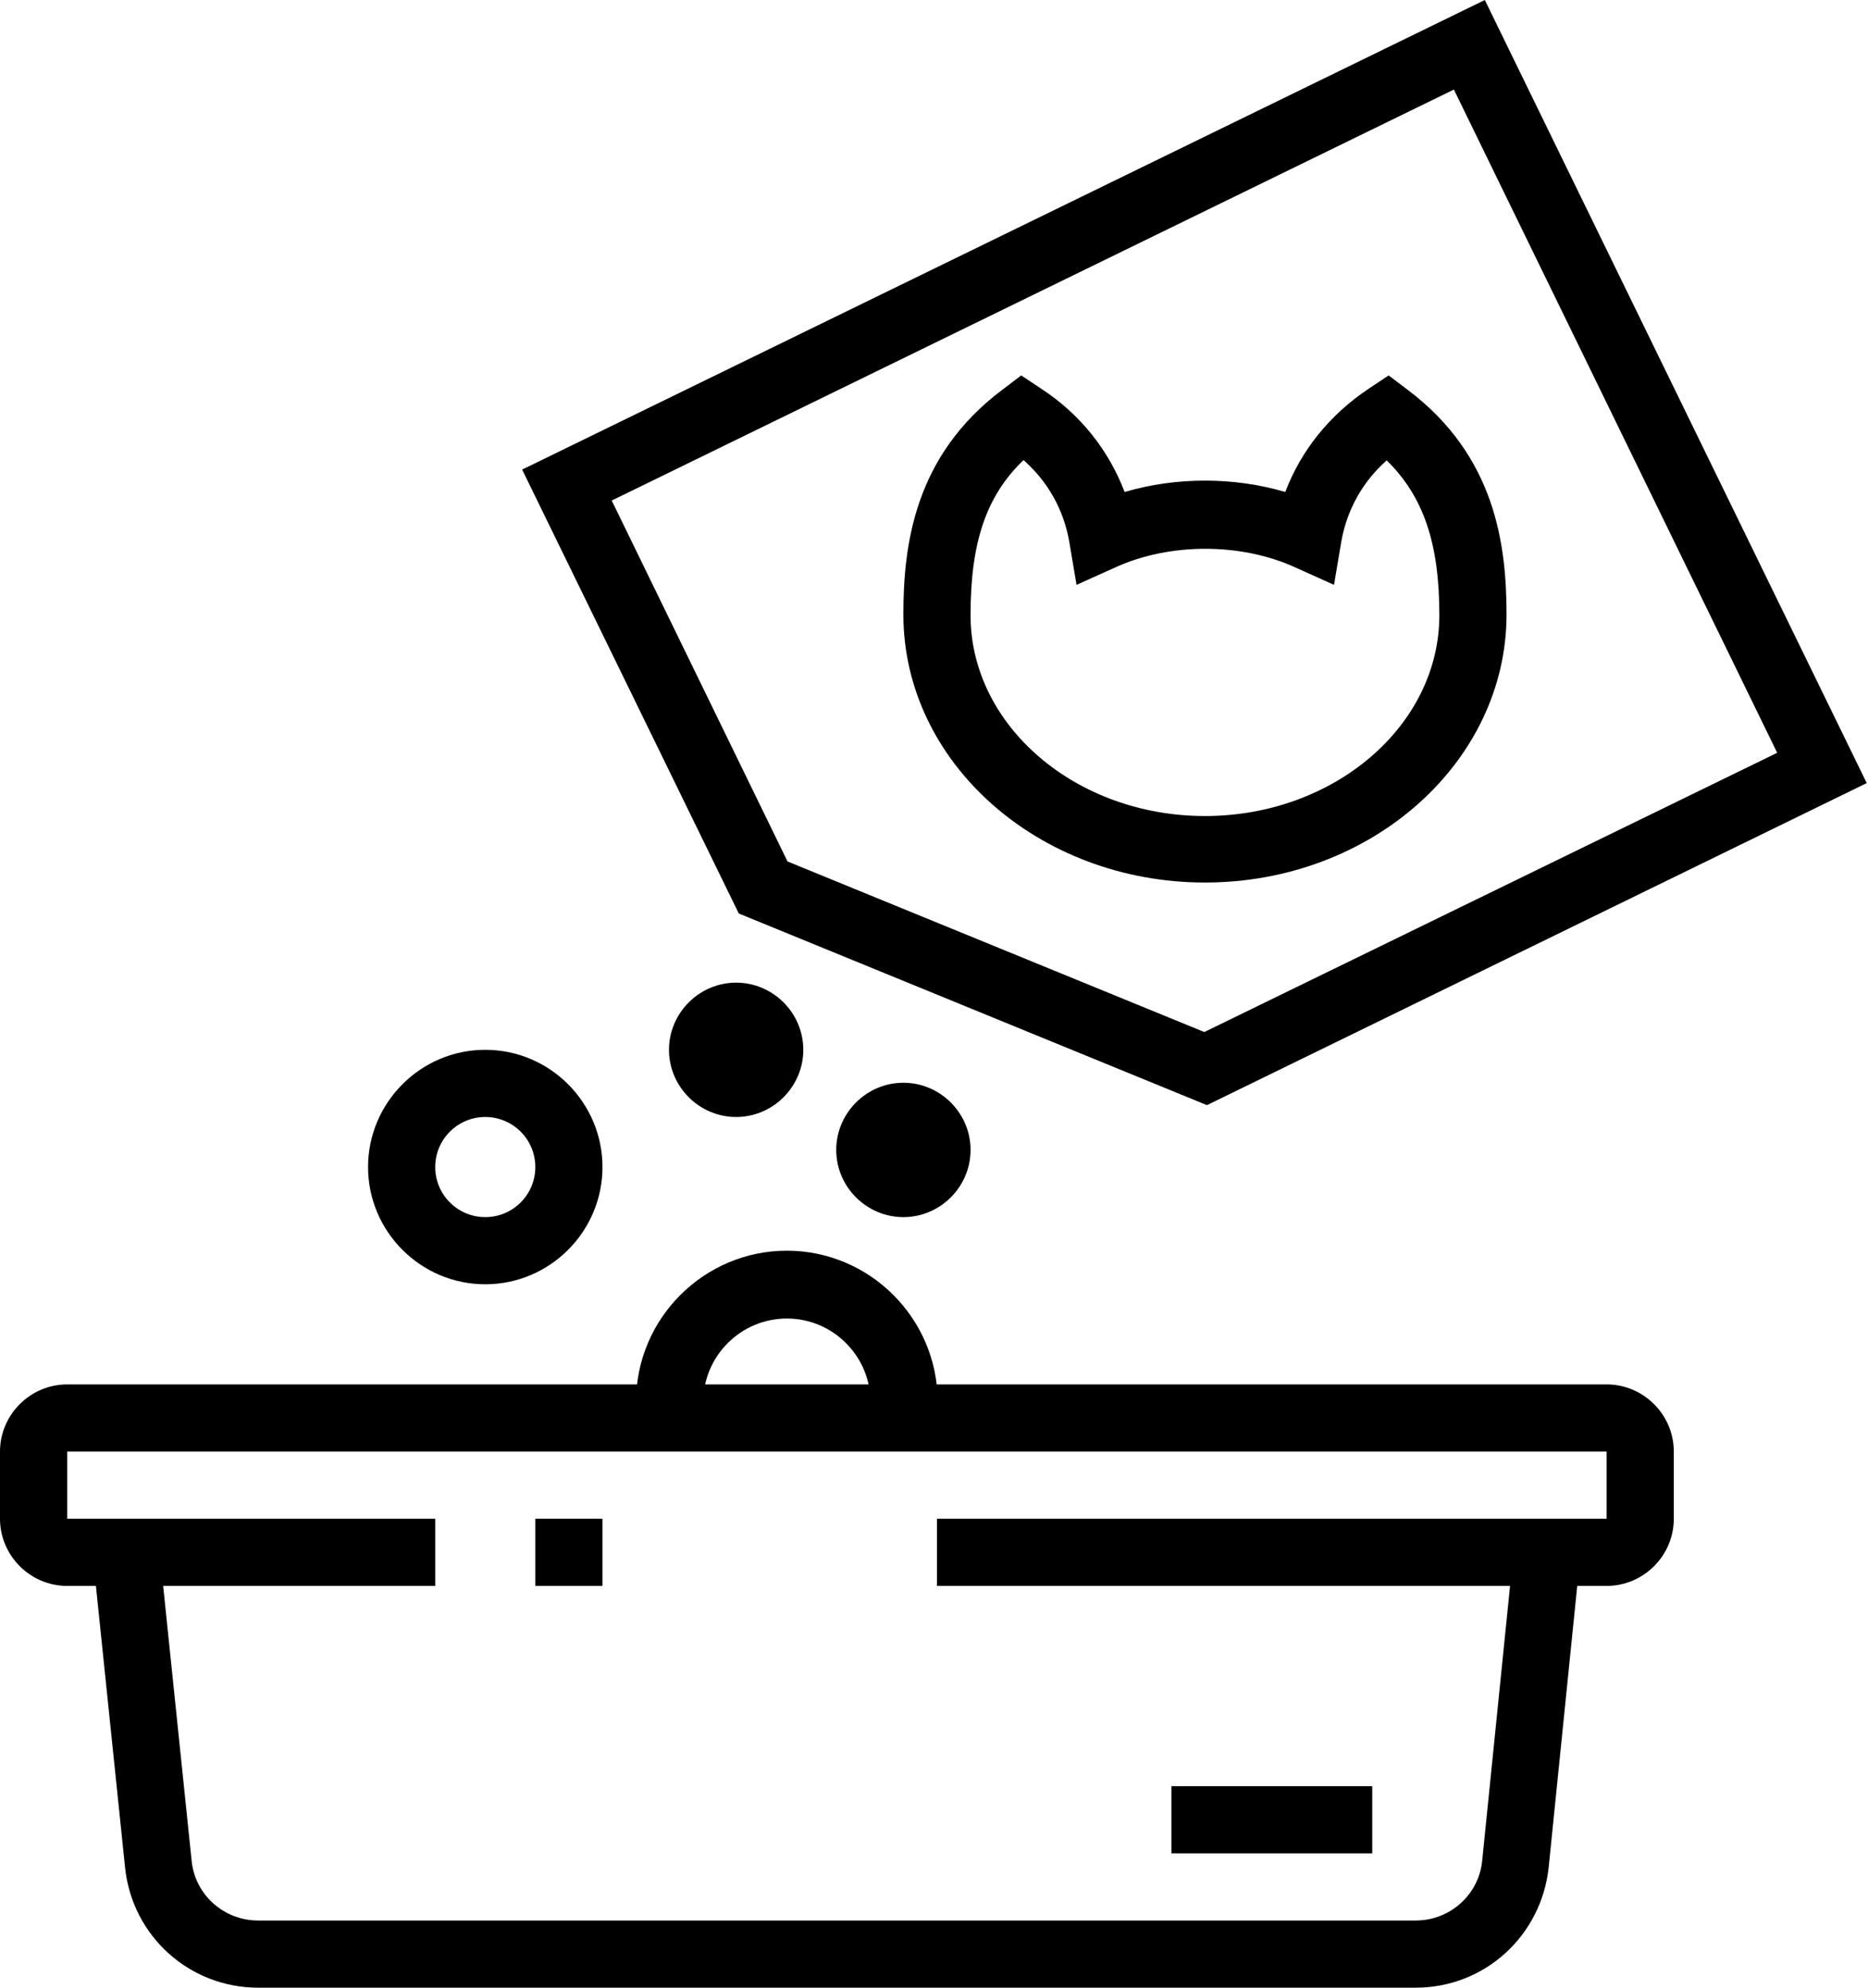 <?xml version="1.0" encoding="UTF-8"?> <svg xmlns="http://www.w3.org/2000/svg" width="94" height="100" viewBox="0 0 94 100" fill="none"><g clip-path="url(#clip0_2_2554)"><path d="M80.848 79.788H47.15V76.408H80.848V73.029H3.38V76.408H21.902V79.788H3.38C1.524 79.788 0 78.264 0 76.408V73.029C0 71.173 1.524 69.649 3.38 69.649H80.848C82.704 69.649 84.228 71.173 84.228 73.029V76.408C84.228 78.264 82.704 79.788 80.848 79.788Z" fill="black"></path><path d="M30.317 76.408H26.938V79.788H30.317V76.408Z" fill="black"></path><path d="M71.206 100H12.989C9.543 100 6.66 97.416 6.295 93.97L4.672 78.297L8.018 77.933L9.642 93.605C9.808 95.328 11.266 96.621 12.989 96.621H71.239C72.962 96.621 74.42 95.328 74.586 93.605L76.176 77.933L79.523 78.264L77.932 93.937C77.568 97.383 74.718 100 71.239 100" fill="black"></path><path d="M69.053 89.861H58.947V93.241H69.053V89.861Z" fill="black"></path><path d="M32.107 71.604C32.041 71.173 32.008 70.875 32.008 70.51C32.008 66.335 35.421 62.922 39.596 62.922C43.771 62.922 47.183 66.335 47.183 70.51C47.183 70.841 47.15 71.173 47.084 71.504L43.737 71.14V71.04C43.737 71.04 43.804 70.709 43.804 70.543C43.804 68.224 41.915 66.335 39.596 66.335C37.276 66.335 35.388 68.224 35.388 70.543C35.388 70.709 35.388 70.875 35.454 71.04L33.797 71.405L32.14 71.637L32.107 71.604Z" fill="black"></path><path d="M24.419 56.196C23.028 56.196 21.901 57.323 21.901 58.714C21.901 60.106 23.028 61.233 24.419 61.233C25.811 61.233 26.938 60.106 26.938 58.714C26.938 57.323 25.811 56.196 24.419 56.196ZM24.419 64.612C21.172 64.612 18.521 61.962 18.521 58.714C18.521 55.467 21.172 52.816 24.419 52.816C27.667 52.816 30.317 55.467 30.317 58.714C30.317 61.962 27.667 64.612 24.419 64.612Z" fill="black"></path><path d="M37.044 56.196C35.188 56.196 33.664 54.672 33.664 52.816C33.664 50.961 35.188 49.437 37.044 49.437C38.899 49.437 40.423 50.961 40.423 52.816C40.423 54.672 38.899 56.196 37.044 56.196Z" fill="black"></path><path d="M45.46 61.233C43.604 61.233 42.08 59.708 42.08 57.853C42.08 55.997 43.604 54.473 45.46 54.473C47.315 54.473 48.84 55.997 48.84 57.853C48.84 59.708 47.315 61.233 45.46 61.233Z" fill="black"></path><path d="M51.489 23.161C49.601 24.983 48.839 27.336 48.839 30.948C48.839 36.514 54.14 41.054 60.635 41.054C67.129 41.054 72.43 36.514 72.43 30.948C72.43 27.336 71.635 24.983 69.78 23.161C68.255 24.52 67.692 26.11 67.493 27.27L67.129 29.424L65.141 28.529C62.424 27.303 58.879 27.303 56.161 28.529L54.173 29.424L53.809 27.27C53.61 26.11 53.047 24.52 51.523 23.161M60.635 44.4C52.285 44.4 45.459 38.37 45.459 30.915C45.459 27.402 46.022 22.929 50.429 19.616L51.39 18.887L52.384 19.549C54.372 20.842 55.797 22.664 56.592 24.752C59.177 23.989 62.093 23.989 64.677 24.752C65.472 22.664 66.897 20.875 68.885 19.549L69.879 18.887L70.84 19.616C75.247 22.929 75.81 27.402 75.81 30.915C75.81 38.337 69.018 44.4 60.635 44.4Z" fill="black"></path><path d="M39.629 43.34L60.603 51.922L89.43 37.873L73.161 4.506L30.782 25.182L39.629 43.34ZM60.735 55.6L37.177 45.958L26.275 23.625L74.718 0L93.936 39.397L60.735 55.6Z" fill="black"></path></g><defs><clipPath id="clip0_2_2554"><rect width="93.936" height="100" fill="white"></rect></clipPath></defs></svg> 